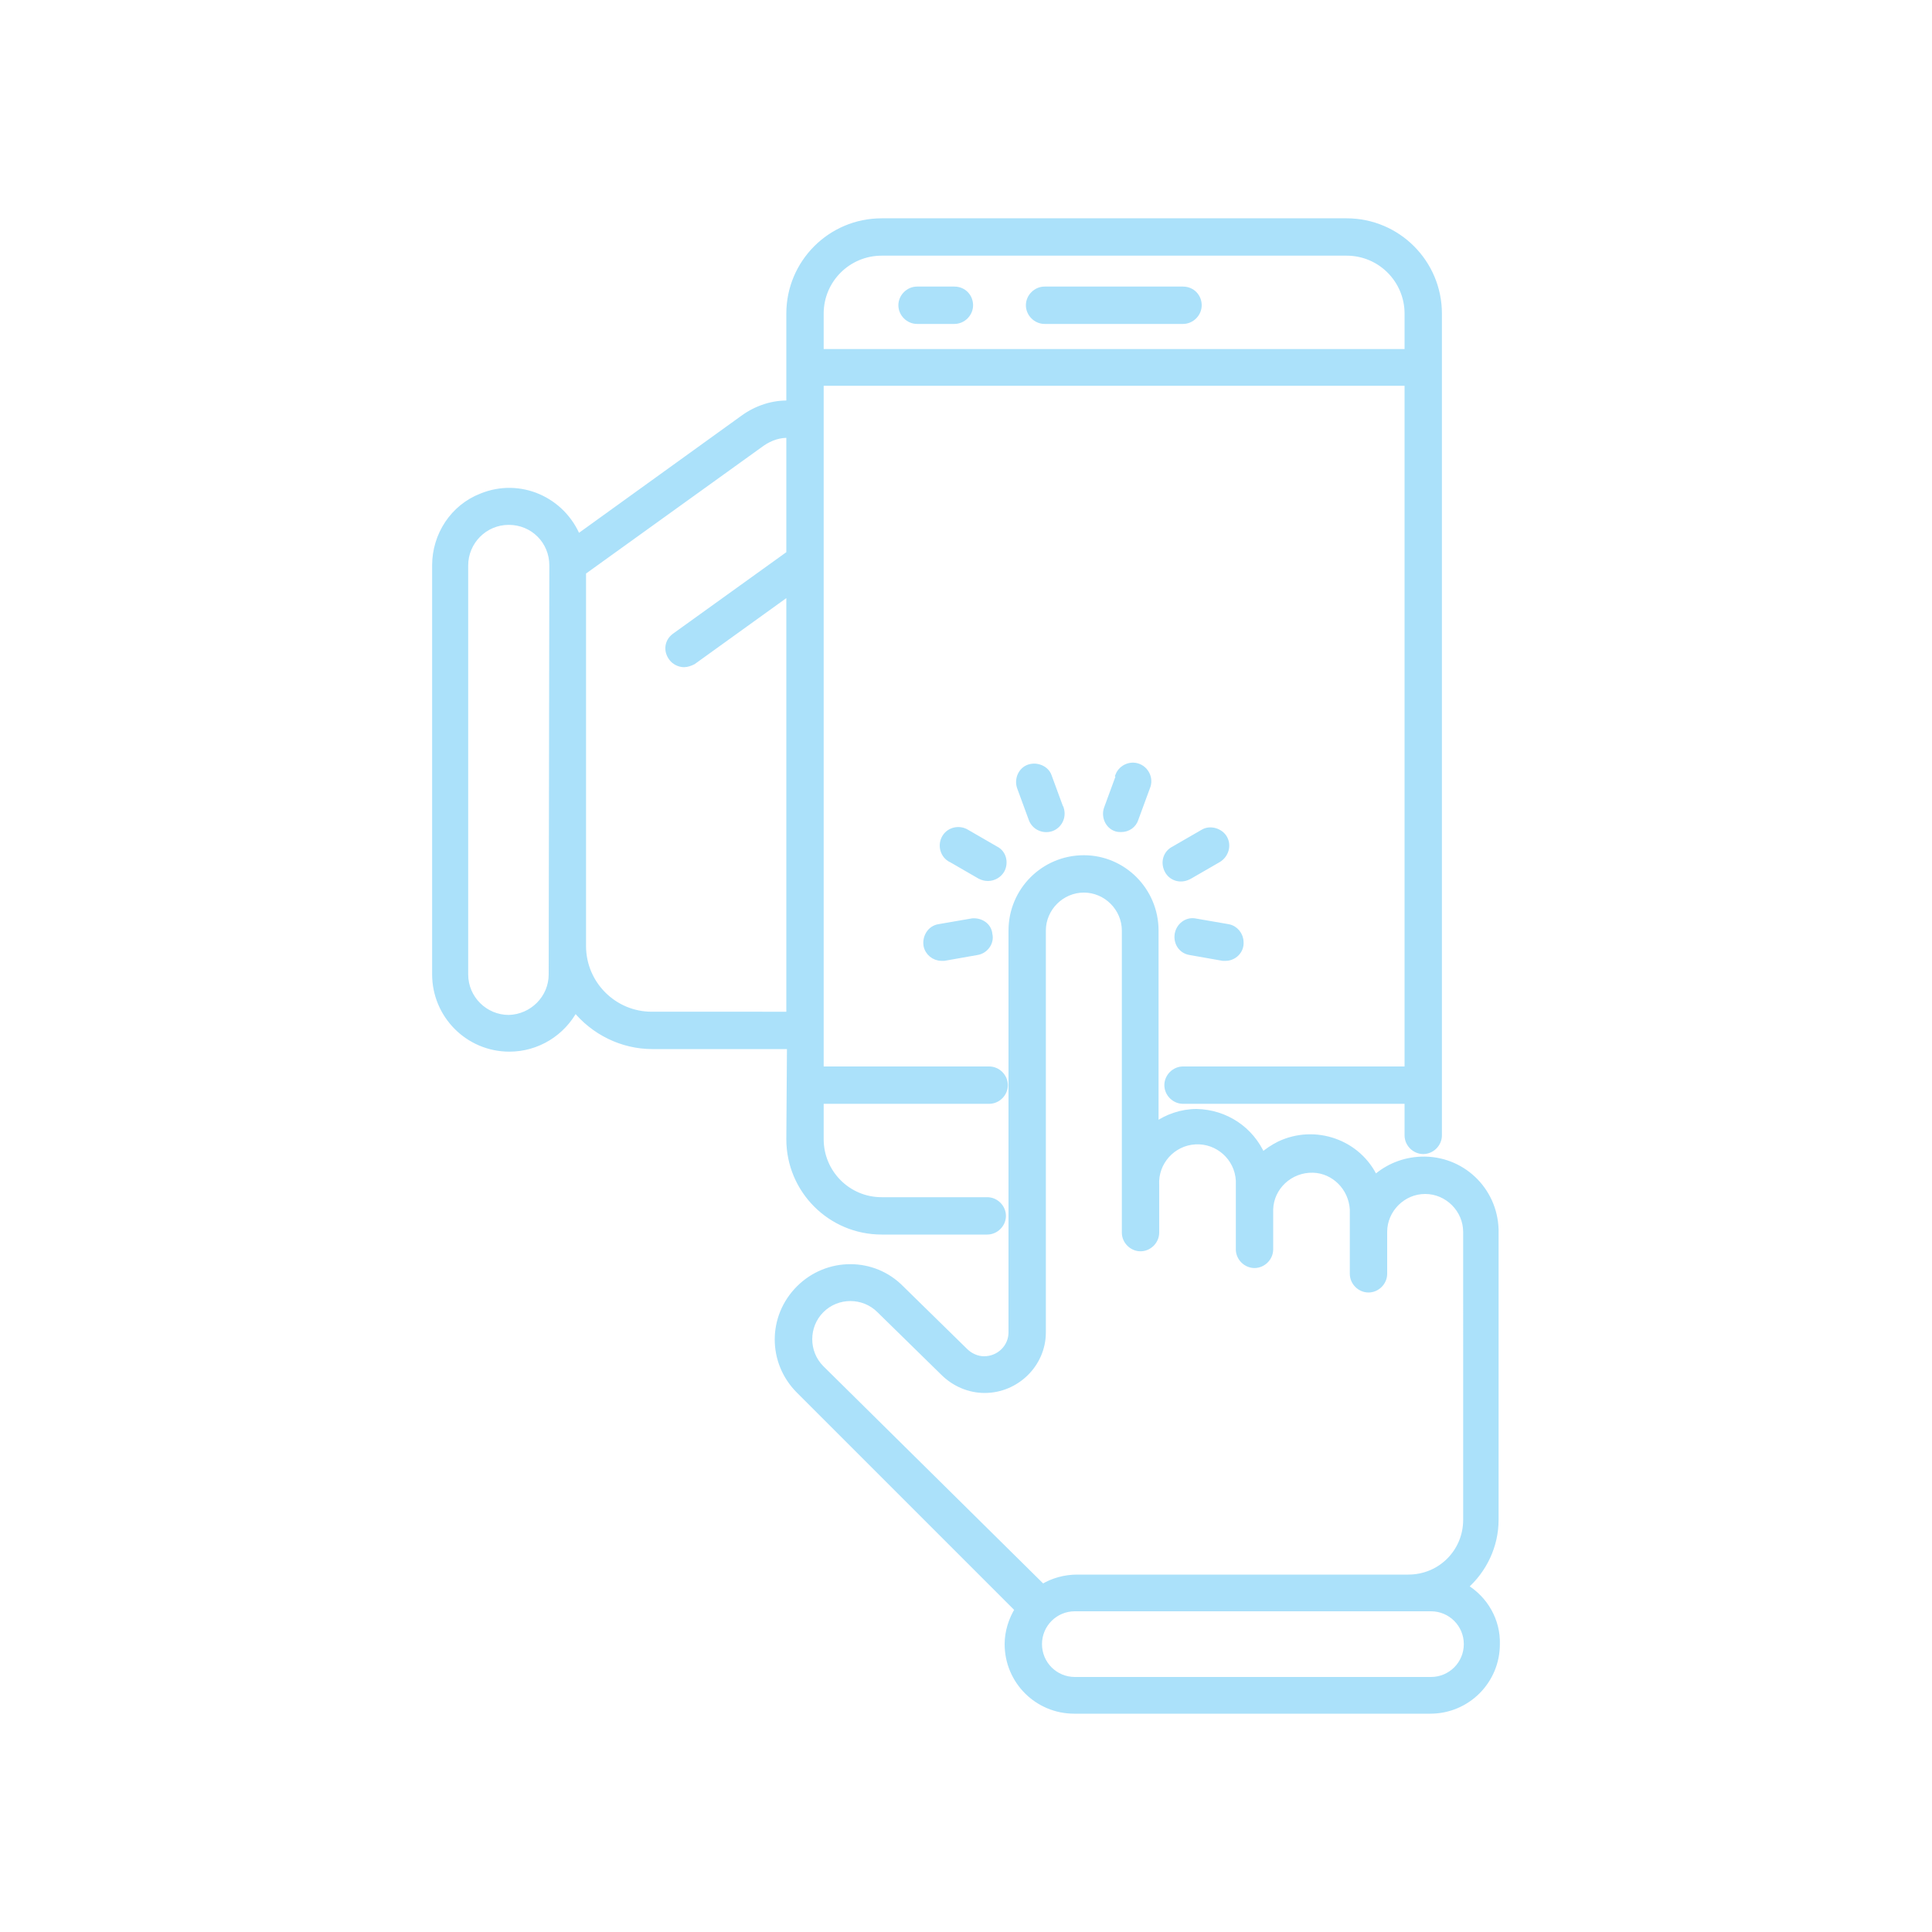 <?xml version="1.0" encoding="utf-8"?>
<!-- Generator: Adobe Illustrator 23.0.3, SVG Export Plug-In . SVG Version: 6.00 Build 0)  -->
<svg version="1.1" id="Calque_1" xmlns="http://www.w3.org/2000/svg" xmlns:xlink="http://www.w3.org/1999/xlink" x="0px" y="0px"
	 viewBox="0 0 300 300" style="enable-background:new 0 0 300 300;" xml:space="preserve">
<style type="text/css">
	.st0{fill:#ABE1FA;stroke:#ABE1FA;stroke-miterlimit:10;}
</style>
<title>icon-online-process</title>
<g>
	<path class="st0" d="M122.6,176.9c0,7.9,6.4,14.3,14.3,14.3h16.4c1.3,0,2.4-1.1,2.4-2.4c0-1.3-1.1-2.4-2.4-2.4h-16.4
		c-5.3,0-9.5-4.3-9.5-9.5v-6h26.2c1.3,0,2.4-1.1,2.4-2.4c0-1.3-1.1-2.4-2.4-2.4h-26.2V59.4h91.2v106.7h-34.9c-1.3,0-2.4,1.1-2.4,2.4
		c0,1.3,1.1,2.4,2.4,2.4l0,0h34.9v5.4c0,1.3,1.1,2.4,2.4,2.4c1.3,0,2.4-1.1,2.4-2.4V57l0,0v-8.3c0-7.9-6.4-14.3-14.3-14.3h-72.2
		c-7.9,0-14.3,6.4-14.3,14.3V57l0,0v5.7c-2.5-0.1-5,0.7-7.1,2.2L89.7,83.5c-2.4-5.9-9-8.8-14.9-6.4c-4.4,1.7-7.2,6-7.2,10.7v63.5
		c0,6.3,5.1,11.5,11.5,11.5c4.3,0,8.2-2.4,10.2-6.2c2.9,3.6,7.3,5.8,12,5.8h21.4L122.6,176.9L122.6,176.9z M127.4,48.7
		c0-5.3,4.3-9.5,9.5-9.5h72.2c5.3,0,9.5,4.3,9.5,9.5v6h-91.2V48.7z M85.7,151.3c0,3.7-3,6.7-6.7,6.8l0,0c-3.7,0-6.8-3-6.8-6.8V87.8
		c0-3.7,3-6.8,6.8-6.8s6.8,3,6.8,6.8L85.7,151.3L85.7,151.3z M109.9,157.6h-8.7c-5.9,0-10.7-4.8-10.7-10.7l0,0V88.8l27.8-20
		c1.3-0.9,2.8-1.4,4.3-1.3v18.5l-17.8,12.8c-1.1,0.8-1.3,2.2-0.5,3.3c0.4,0.6,1.2,1,1.9,1c0.5,0,1-0.2,1.4-0.4l15-10.8v65.7H109.9z"
		/>
	<path class="st0" d="M183.7,45h-21.5c-1.3,0-2.4,1.1-2.4,2.4s1.1,2.4,2.4,2.4c0,0,0,0,0,0h21.5c1.3,0,2.4-1.1,2.4-2.4
		S185.1,45,183.7,45C183.7,45,183.7,45,183.7,45L183.7,45z"/>
	<path class="st0" d="M148.2,45h-5.8c-1.3,0-2.4,1.1-2.4,2.4c0,1.3,1.1,2.4,2.4,2.4h5.8c1.3,0,2.4-1.1,2.4-2.4S149.6,45,148.2,45
		C148.2,45,148.2,45,148.2,45z"/>
	<path class="st0" d="M227.4,246.4c3-2.6,4.8-6.4,4.8-10.4v-45c0,0,0-0.1,0-0.1c-0.2-6.2-5.3-11-11.5-10.8c-2.7,0.1-5.2,1.1-7.2,2.9
		c-2.6-5.6-9.3-7.9-14.8-5.3c-1,0.5-1.9,1.1-2.7,1.8c-1.8-4.1-5.7-6.7-10.2-6.8c-2.3,0-4.6,0.8-6.4,2.1v-30.3
		c0-6.2-5-11.2-11.1-11.2c-6.2,0-11.2,5-11.2,11.2v62.4c0,2.3-1.9,4.2-4.3,4.2c-1.1,0-2.2-0.5-3-1.3l0,0l0,0l-9.9-9.7
		c-4.3-4.4-11.4-4.4-15.8,0c0,0,0,0,0,0c-4.4,4.4-4.4,11.4,0,15.8l34,34c-1,1.6-1.6,3.5-1.6,5.4c0,5.7,4.6,10.3,10.3,10.3h55.3
		c5.7,0,10.3-4.6,10.3-10.3C232.5,251.7,230.6,248.3,227.4,246.4L227.4,246.4z M127.5,212.5c-2.5-2.5-2.5-6.6,0-9.1
		c2.5-2.5,6.6-2.5,9.1,0l9.9,9.7l0,0c1.7,1.7,4,2.7,6.4,2.7c4.9,0,9-4,9-8.9l0,0v-62.4c0-3.5,2.9-6.4,6.4-6.4s6.4,2.9,6.4,6.4
		c0,0,0,0,0,0v46.9c0,1.3,1.1,2.4,2.4,2.4c1.3,0,2.4-1.1,2.4-2.4v-7.4l0,0c-0.2-3.5,2.5-6.6,6.1-6.8c3.5-0.2,6.6,2.5,6.8,6.1
		c0,0.2,0,0.5,0,0.7v10c0,1.3,1.1,2.4,2.4,2.4c1.3,0,2.4-1.1,2.4-2.4v-6.2c0.1-3.5,3.1-6.3,6.7-6.2c3.3,0.1,6,2.8,6.2,6.2v10
		c0,1.3,1.1,2.4,2.4,2.4c1.3,0,2.4-1.1,2.4-2.4v-6.5l0,0c0-3.5,2.9-6.4,6.4-6.4c3.5,0,6.4,2.9,6.4,6.4V236c0,5-4,9-9,9h-51.4
		c-1.9,0-3.8,0.5-5.4,1.5L127.5,212.5z M222.2,260.9h-55.3c-3.1,0-5.6-2.5-5.6-5.6c0-3.1,2.5-5.6,5.6-5.6c0,0,0,0,0,0h55.3
		c3.1,0,5.6,2.5,5.6,5.6C227.8,258.4,225.3,260.9,222.2,260.9C222.2,260.9,222.2,260.9,222.2,260.9L222.2,260.9z"/>
	<path class="st0" d="M159.8,119.2c-1.2,0.4-1.8,1.8-1.4,3l1.8,4.9c0.4,1.2,1.7,1.9,3,1.5c1.2-0.4,1.9-1.7,1.5-3
		c0-0.1,0-0.1-0.1-0.2l-1.8-4.9C162.4,119.4,161,118.8,159.8,119.2z"/>
	<path class="st0" d="M155.5,135.1c0.6-1.1,0.3-2.6-0.9-3.2l-4.5-2.6c-1.1-0.7-2.6-0.4-3.3,0.7c-0.7,1.1-0.4,2.6,0.7,3.3
		c0.1,0,0.1,0.1,0.2,0.1l4.5,2.6c0.4,0.2,0.8,0.3,1.2,0.3C154.3,136.3,155.1,135.8,155.5,135.1z"/>
	<path class="st0" d="M151,143.1l-5.2,0.9c-1.3,0.2-2.1,1.5-1.9,2.8c0.2,1.1,1.2,1.9,2.3,1.9c0.1,0,0.3,0,0.4,0l5.1-0.9
		c1.3-0.2,2.2-1.5,1.9-2.7C153.5,143.8,152.3,143,151,143.1L151,143.1z"/>
	<path class="st0" d="M182.9,145.1c-0.2,1.3,0.6,2.5,1.9,2.7c0,0,0,0,0,0l5.1,0.9c0.1,0,0.3,0,0.4,0c1.3,0,2.4-1.1,2.3-2.4
		c0-1.1-0.8-2.1-1.9-2.3l-5.2-0.9C184.3,142.9,183.1,143.8,182.9,145.1C182.9,145,182.9,145.1,182.9,145.1z"/>
	<path class="st0" d="M173.7,120.7l-1.8,4.9c-0.4,1.2,0.2,2.6,1.4,3c0.3,0.1,0.5,0.1,0.8,0.1c1,0,1.9-0.6,2.2-1.6l1.8-4.9
		c0.5-1.2-0.1-2.6-1.3-3.1c-1.2-0.5-2.6,0.1-3.1,1.3C173.8,120.5,173.7,120.6,173.7,120.7L173.7,120.7z"/>
	<path class="st0" d="M186.8,129.3l-4.5,2.6c-1.2,0.6-1.6,2-1,3.2c0.6,1.2,2,1.6,3.2,1c0.1,0,0.1-0.1,0.2-0.1l4.5-2.6
		c1.1-0.7,1.5-2.1,0.9-3.2S187.9,128.6,186.8,129.3L186.8,129.3L186.8,129.3z"/>
</g>
</svg>
